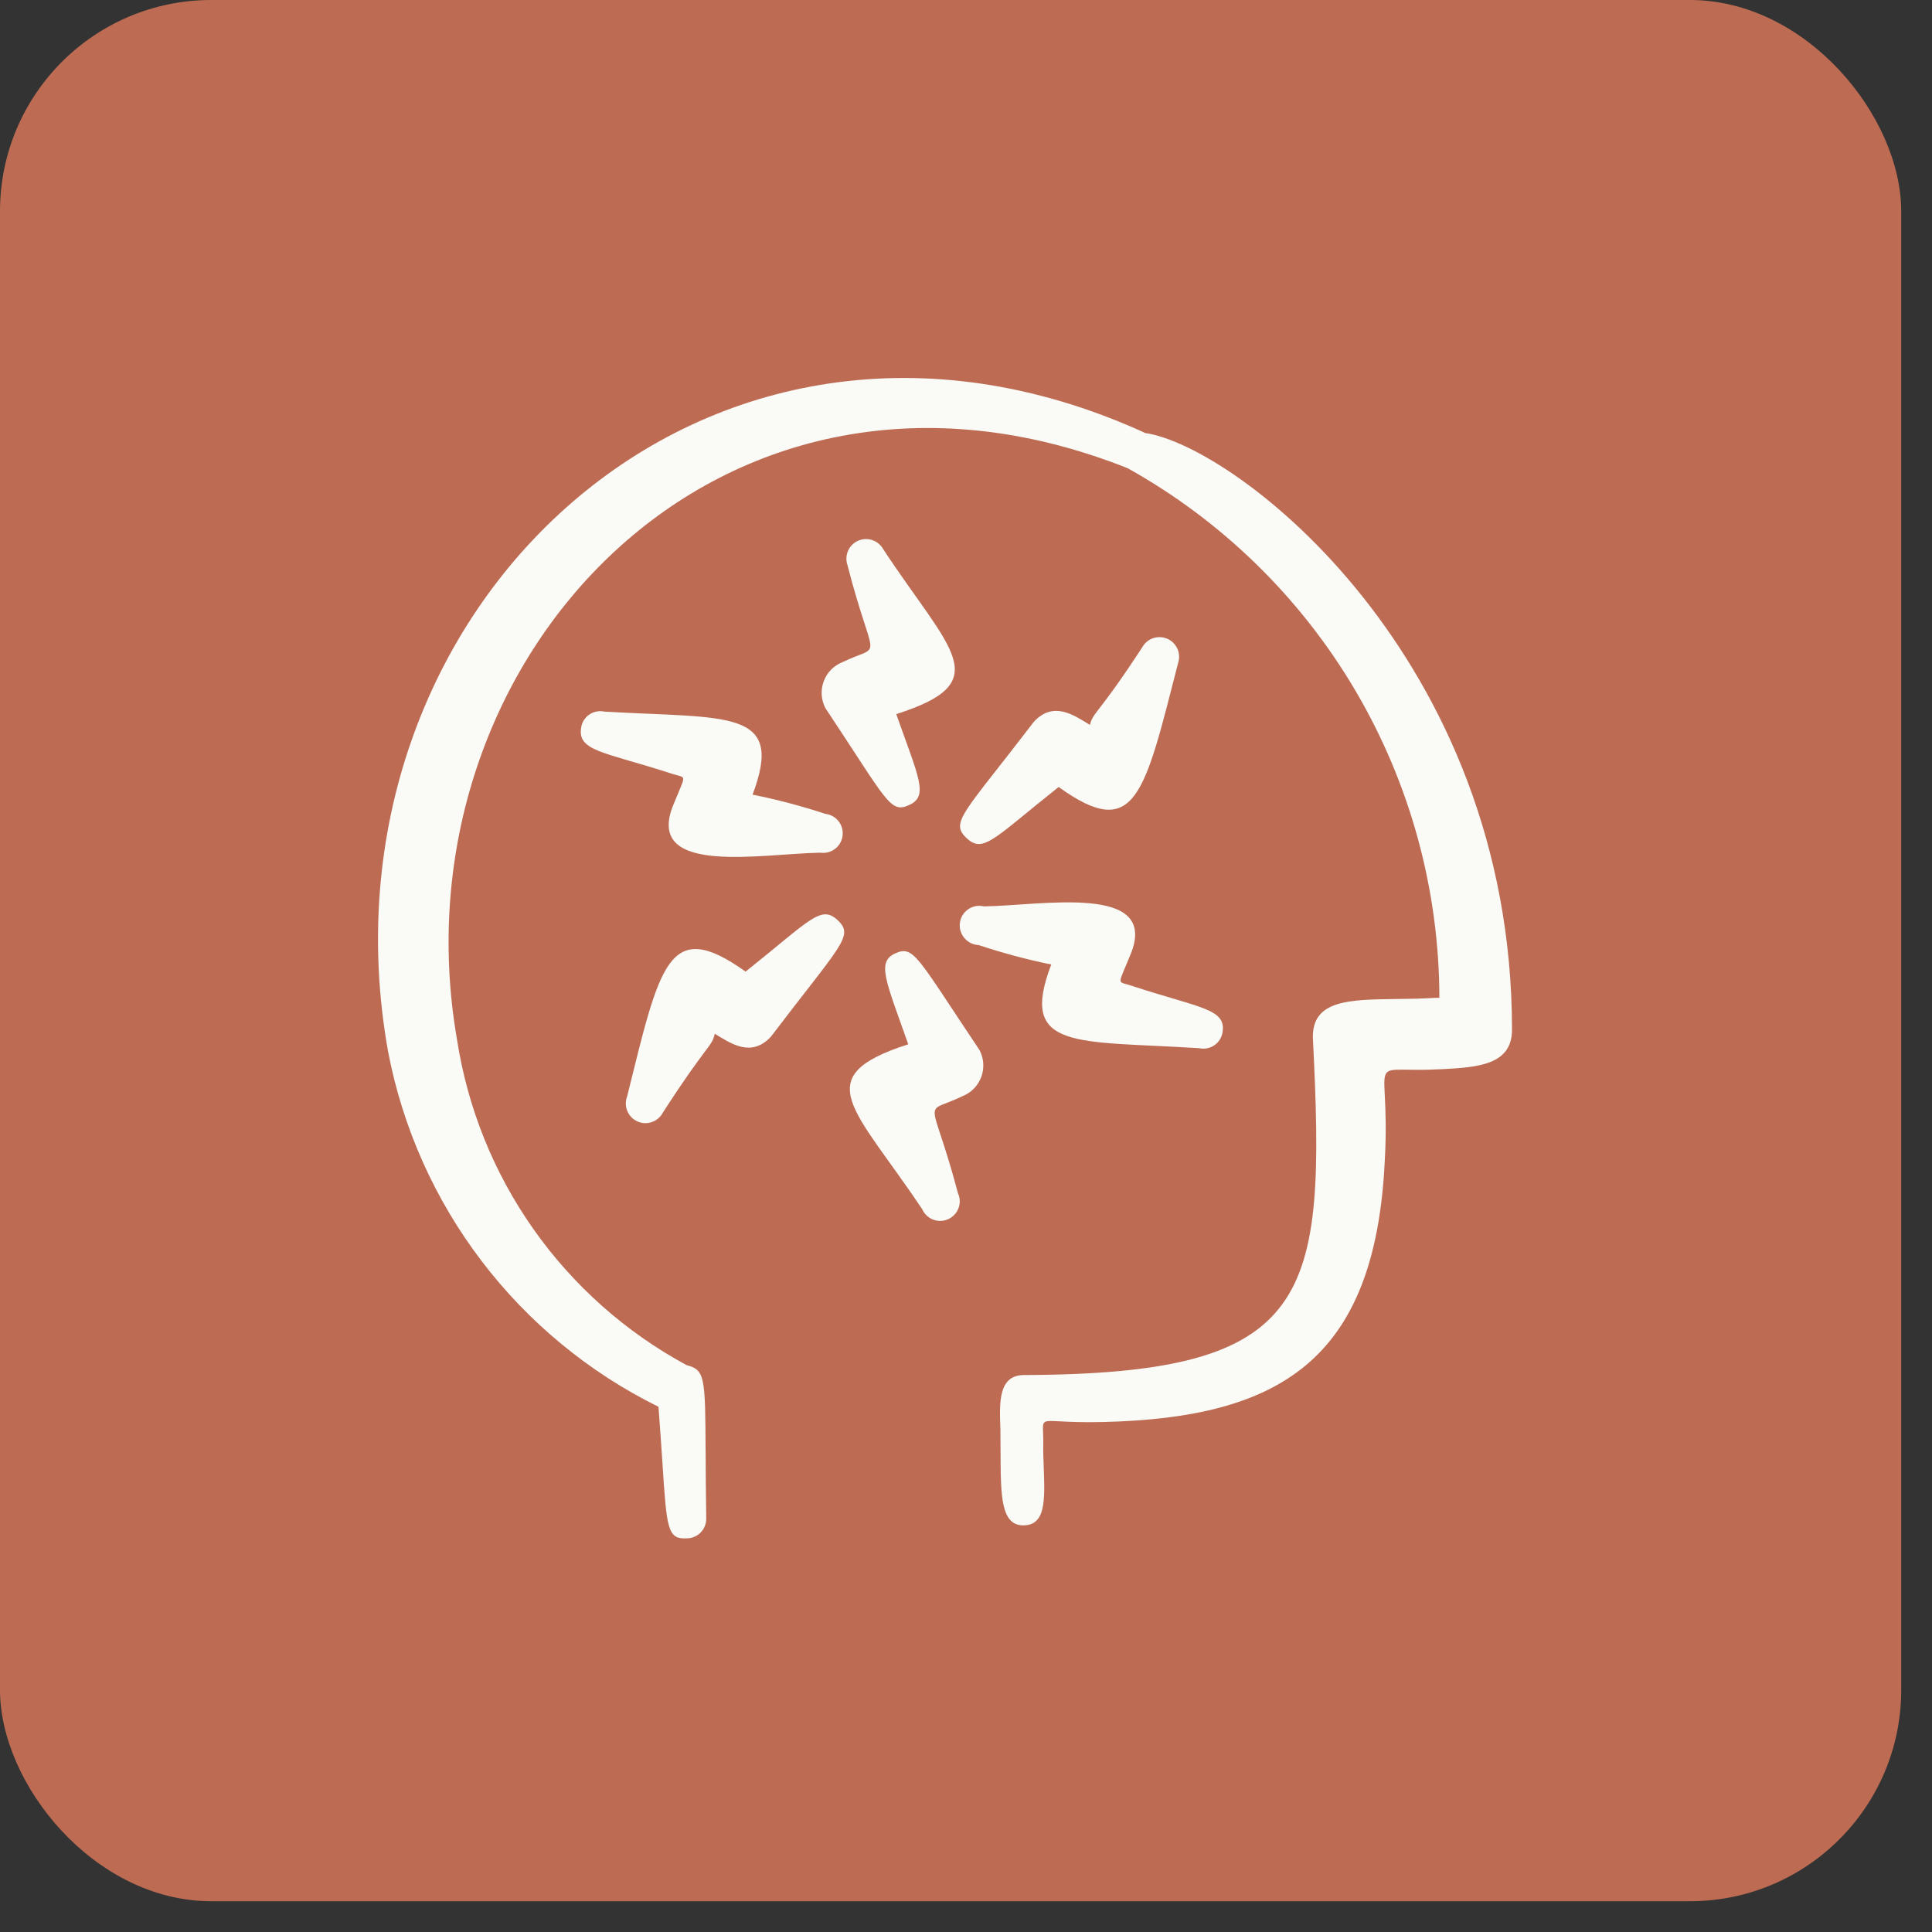 <svg width="46" height="46" viewBox="0 0 46 46" fill="none" xmlns="http://www.w3.org/2000/svg">
<rect x="0" y="0" width="46" height="46" fill="#333333" stroke="none"/>
<rect width="45.267" height="45.267" rx="5.03" fill="#BD6C53"/>
<path fill-rule="evenodd" clip-rule="evenodd" d="M16.801 34.563C16.803 34.992 16.805 35.515 16.815 36.155C16.816 36.216 16.805 36.277 16.782 36.334C16.76 36.39 16.727 36.442 16.684 36.486C16.642 36.53 16.591 36.565 16.535 36.589C16.479 36.613 16.419 36.626 16.358 36.627C15.891 36.654 15.874 36.408 15.771 34.812C15.746 34.448 15.718 34.013 15.678 33.495C14.024 32.678 12.582 31.49 11.465 30.022C10.348 28.555 9.586 26.848 9.24 25.037C7.363 14.546 16.805 5.583 27.208 10.282C27.226 10.29 27.244 10.299 27.261 10.309C29.433 10.62 36 15.662 36 24.518C36 25.363 35.169 25.41 34.35 25.456C34.331 25.456 34.312 25.457 34.293 25.458C33.465 25.503 33.14 25.415 33.022 25.534C32.872 25.684 33.054 26.164 32.97 27.652C32.739 32.404 30.451 33.751 26.288 33.857C25.244 33.884 24.941 33.78 24.861 33.872C24.812 33.925 24.84 34.046 24.84 34.299C24.835 34.531 24.843 34.76 24.852 34.977C24.878 35.722 24.898 36.318 24.364 36.318C23.828 36.32 23.827 35.604 23.823 34.584C23.823 34.411 23.822 34.228 23.819 34.04L23.818 33.993C23.795 33.385 23.772 32.739 24.383 32.739C31.294 32.714 31.573 30.944 31.259 24.713C31.24 23.811 32.116 23.8 33.24 23.786C33.541 23.783 33.86 23.778 34.183 23.758H34.271C34.267 21.185 33.576 18.66 32.271 16.442C30.965 14.225 29.092 12.397 26.844 11.145H26.842C17.147 7.298 9.314 15.736 10.881 24.75C11.132 26.377 11.755 27.924 12.704 29.269C13.653 30.614 14.9 31.721 16.349 32.504C16.789 32.617 16.791 32.791 16.8 34.562L16.801 34.563Z" fill="#FAFAF7"/>
<path fill-rule="evenodd" clip-rule="evenodd" d="M20.177 13.453C20.804 15.884 21.041 15.293 20.058 15.766C19.956 15.806 19.864 15.868 19.787 15.946C19.71 16.024 19.651 16.118 19.613 16.221C19.574 16.323 19.558 16.433 19.564 16.542C19.571 16.652 19.6 16.759 19.65 16.856C21.142 19.101 21.193 19.377 21.653 19.164C22.114 18.951 21.874 18.516 21.339 17.002C23.758 16.235 22.615 15.489 21.026 13.071C20.968 12.97 20.875 12.894 20.765 12.858C20.654 12.822 20.534 12.828 20.428 12.876C20.322 12.924 20.238 13.009 20.191 13.116C20.145 13.223 20.14 13.343 20.177 13.453Z" fill="#FAFAF7"/>
<path fill-rule="evenodd" clip-rule="evenodd" d="M22.809 28.41C22.165 25.982 21.938 26.573 22.919 26.098C23.021 26.057 23.113 25.995 23.19 25.917C23.266 25.838 23.326 25.744 23.364 25.641C23.402 25.538 23.418 25.428 23.411 25.318C23.404 25.209 23.374 25.102 23.323 25.004C21.823 22.764 21.757 22.498 21.311 22.702C20.867 22.906 21.093 23.354 21.625 24.864C19.209 25.64 20.352 26.384 21.96 28.795C21.985 28.851 22.021 28.901 22.066 28.943C22.11 28.985 22.163 29.018 22.22 29.039C22.278 29.061 22.339 29.071 22.4 29.069C22.461 29.067 22.521 29.053 22.577 29.027C22.633 29.002 22.683 28.966 22.725 28.921C22.767 28.876 22.8 28.824 22.821 28.767C22.843 28.709 22.853 28.648 22.851 28.587C22.849 28.526 22.834 28.465 22.809 28.41Z" fill="#FAFAF7"/>
<path fill-rule="evenodd" clip-rule="evenodd" d="M27.205 15.398C26.14 17.033 26.027 16.946 25.951 17.26C25.572 17.03 25.087 16.68 24.617 17.184C22.94 19.377 22.611 19.575 23.013 19.954C23.414 20.334 23.67 19.954 25.206 18.738C27.041 20.058 27.245 18.922 28.053 15.775C28.087 15.666 28.079 15.548 28.032 15.444C27.984 15.339 27.901 15.256 27.796 15.21C27.691 15.164 27.573 15.157 27.464 15.192C27.355 15.227 27.263 15.3 27.205 15.398Z" fill="#FAFAF7"/>
<path fill-rule="evenodd" clip-rule="evenodd" d="M15.781 26.493C16.837 24.854 16.953 24.926 17.018 24.613C17.398 24.842 17.883 25.189 18.354 24.684C20.02 22.491 20.346 22.285 19.945 21.91C19.544 21.533 19.288 21.91 17.752 23.134C15.913 21.821 15.715 22.952 14.931 26.107C14.889 26.218 14.89 26.342 14.936 26.452C14.981 26.562 15.066 26.65 15.175 26.7C15.283 26.749 15.406 26.755 15.519 26.716C15.632 26.678 15.725 26.598 15.781 26.493Z" fill="#FAFAF7"/>
<path fill-rule="evenodd" clip-rule="evenodd" d="M23.303 22.502C23.869 22.69 24.445 22.846 25.03 22.964C24.244 25.02 25.618 24.772 28.554 24.957C28.614 24.971 28.677 24.971 28.738 24.96C28.799 24.948 28.857 24.925 28.909 24.89C28.961 24.856 29.005 24.811 29.039 24.759C29.073 24.707 29.096 24.649 29.106 24.588C29.21 24.014 28.57 24.005 26.941 23.47C26.584 23.347 26.602 23.51 26.941 22.667C27.545 21.041 24.823 21.558 23.426 21.581C23.331 21.557 23.23 21.565 23.139 21.602C23.048 21.64 22.971 21.705 22.919 21.789C22.868 21.873 22.845 21.972 22.852 22.07C22.86 22.168 22.899 22.261 22.963 22.336C23.005 22.386 23.057 22.426 23.116 22.455C23.174 22.483 23.238 22.499 23.303 22.502Z" fill="#FAFAF7"/>
<path fill-rule="evenodd" clip-rule="evenodd" d="M19.65 19.377C19.082 19.191 18.504 19.038 17.918 18.92C18.698 16.862 17.326 17.115 14.387 16.943C14.326 16.93 14.264 16.929 14.204 16.941C14.143 16.953 14.085 16.976 14.034 17.011C13.983 17.045 13.939 17.09 13.906 17.141C13.872 17.193 13.849 17.251 13.839 17.312C13.735 17.89 14.374 17.895 16.006 18.425C16.363 18.544 16.345 18.381 16.006 19.227C15.408 20.853 18.128 20.327 19.529 20.302C19.591 20.311 19.653 20.308 19.713 20.293C19.773 20.277 19.83 20.25 19.88 20.213C19.929 20.176 19.971 20.129 20.002 20.075C20.033 20.022 20.053 19.962 20.061 19.901C20.069 19.84 20.065 19.777 20.049 19.717C20.032 19.657 20.004 19.602 19.966 19.553C19.927 19.504 19.88 19.463 19.826 19.433C19.771 19.403 19.712 19.384 19.65 19.377Z" fill="#FAFAF7"/>
</svg>
